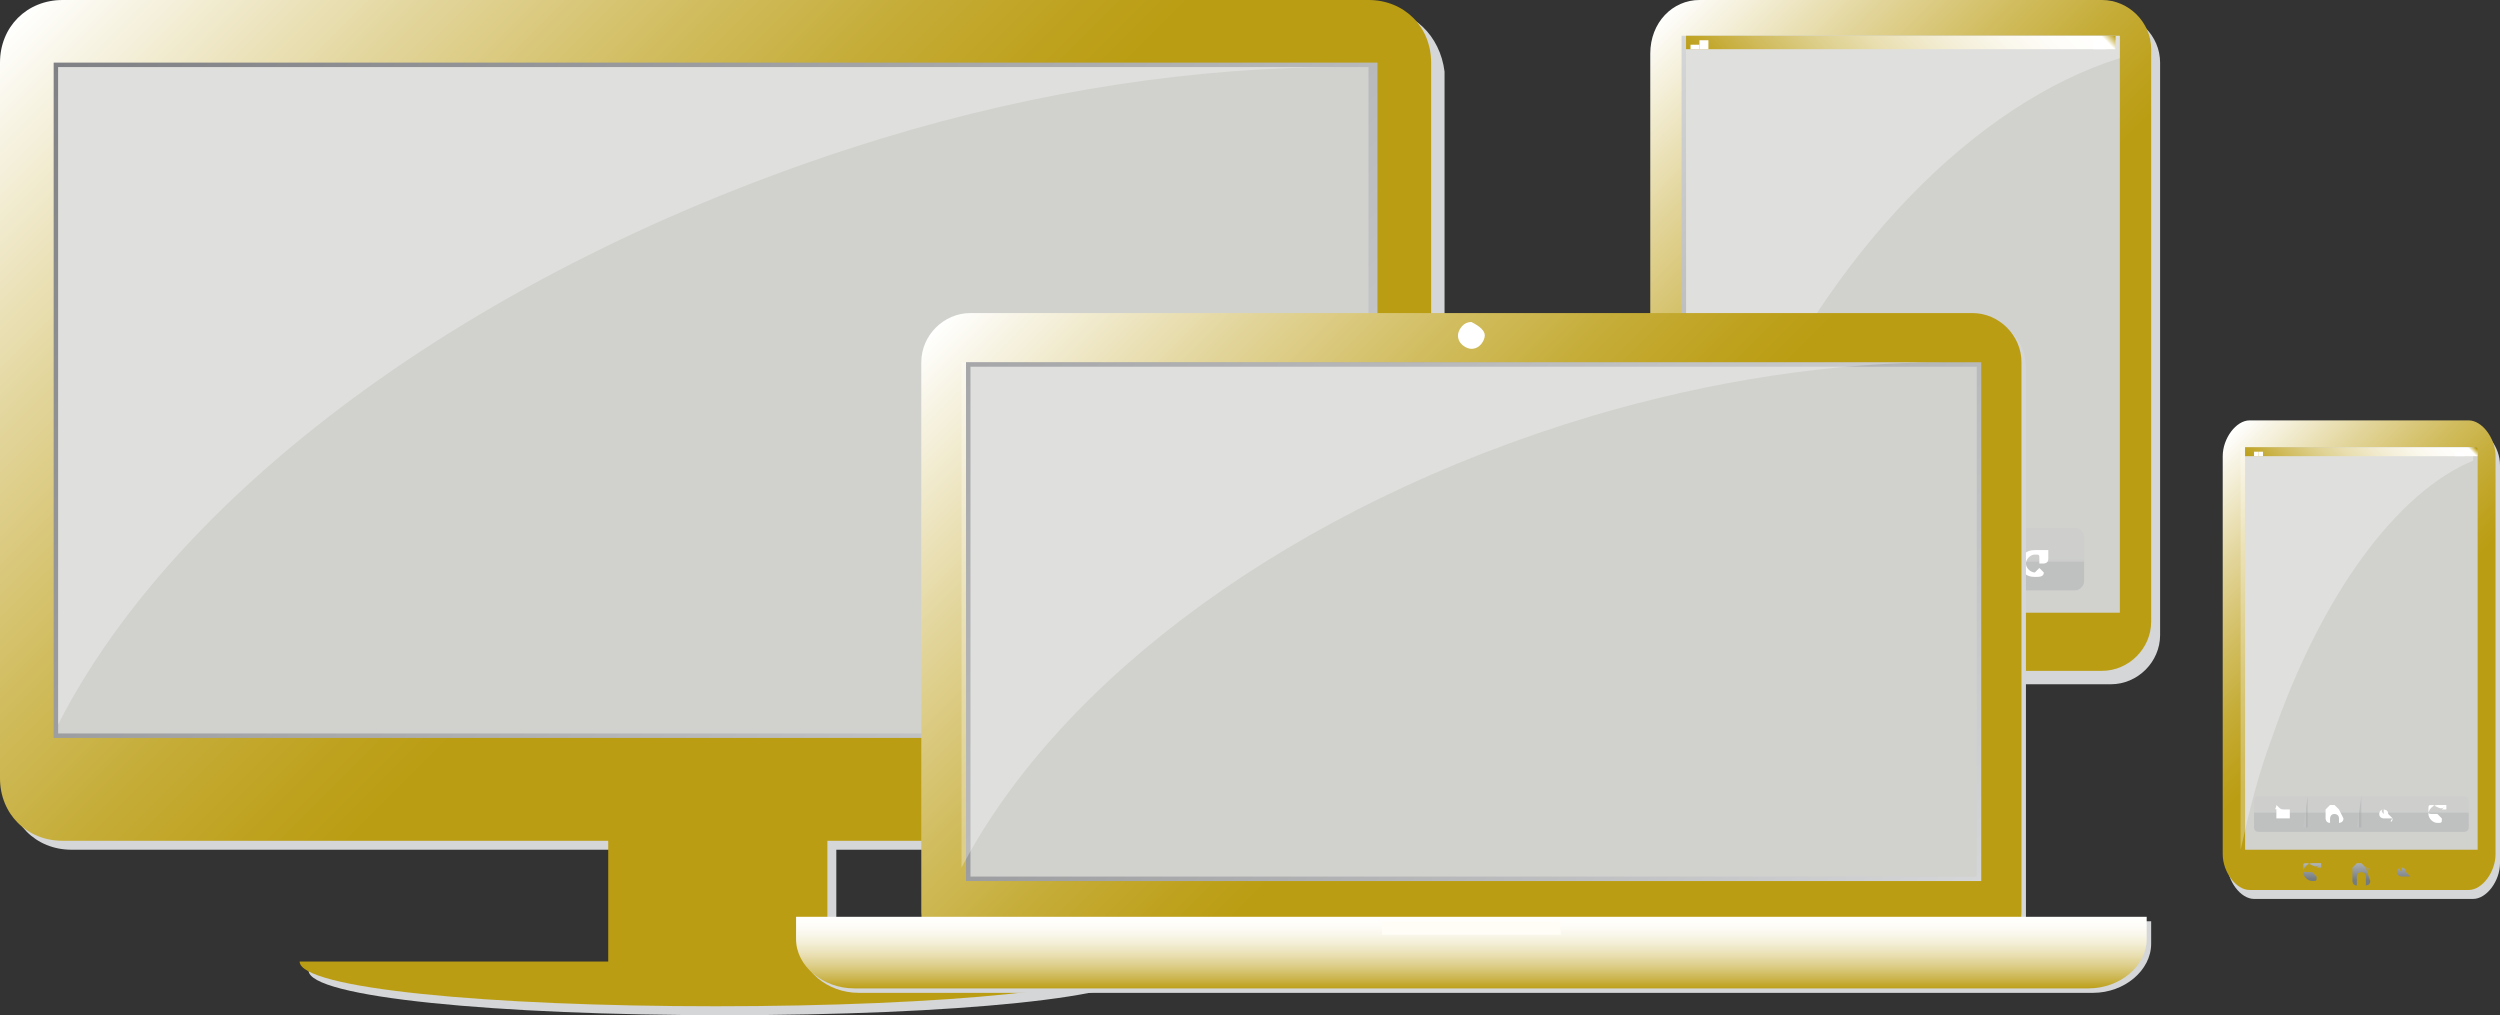 <?xml version="1.0" encoding="utf-8"?>
<!-- Generator: Adobe Illustrator 18.1.0, SVG Export Plug-In . SVG Version: 6.00 Build 0)  -->
<!DOCTYPE svg PUBLIC "-//W3C//DTD SVG 1.1//EN" "http://www.w3.org/Graphics/SVG/1.1/DTD/svg11.dtd">
<svg version="1.1" id="Layer_1" xmlns="http://www.w3.org/2000/svg" xmlns:xlink="http://www.w3.org/1999/xlink" x="0px" y="0px"
	 viewBox="0 0 55.9 22.7" enable-background="new 0 0 55.9 22.7" xml:space="preserve">
<rect x="0" y="0" width="55.9" height="22.7" fill="#333333" stroke="none"/>
<g>
	<g>
		<path fill="#D4D6D7" d="M30.8,0.2H1.6c-0.8,0-1.4,0.6-1.4,1.4v16c0,0.8,0.6,1.4,1.4,1.4h12.2v2.7H6.9c0,0.6,4.2,1,9.3,1
			c5.1,0,9.3-0.4,9.3-1h-6.8V19h12.2c0.8,0,1.4-0.6,1.4-1.4v-16C32.2,0.8,31.6,0.2,30.8,0.2z"/>
		<path fill="#BB9D13" d="M25.3,21.5c0,0.6-4.2,1-9.3,1c-5.1,0-9.3-0.4-9.3-1"/>
		<rect x="13.6" y="18.5" fill="#BB9D13" width="4.9" height="3.5"/>
		<linearGradient id="SVGID_1_" gradientUnits="userSpaceOnUse" x1="3.711" y1="-2.887" x2="28.315" y2="21.717">
			<stop  offset="0" style="stop-color:#FFFFFE"/>
			<stop  offset="3.915418e-02" style="stop-color:#F8F5E7"/>
			<stop  offset="0.175" style="stop-color:#E3D69D"/>
			<stop  offset="0.297" style="stop-color:#D2BE62"/>
			<stop  offset="0.4" style="stop-color:#C5AC37"/>
			<stop  offset="0.48" style="stop-color:#BEA11D"/>
			<stop  offset="0.528" style="stop-color:#BB9D13"/>
		</linearGradient>
		<path fill="url(#SVGID_1_)" d="M32,17.4c0,0.8-0.6,1.4-1.4,1.4H1.4c-0.8,0-1.4-0.6-1.4-1.4v-16C0,0.6,0.6,0,1.4,0h29.2
			C31.4,0,32,0.6,32,1.4V17.4z"/>
		<linearGradient id="SVGID_2_" gradientUnits="userSpaceOnUse" x1="4.838" y1="-2.2" x2="27.188" y2="20.15">
			<stop  offset="0" style="stop-color:#808184"/>
			<stop  offset="1" style="stop-color:#D4D6D7"/>
		</linearGradient>
		<rect x="1.2" y="1.4" fill="url(#SVGID_2_)" width="29.6" height="15.1"/>
		<rect x="1.3" y="1.5" fill="#D1D1CE" width="29.3" height="14.9"/>
		<path opacity="0.3" fill="#FFFFFF" d="M19.7,3.1c3.6-1.1,7.1-1.6,10.3-1.6H1.3v14.7C4,10.9,10.9,5.8,19.7,3.1z"/>
		<rect x="13.4" y="17.2" fill="#BB9D13" width="5.3" height="0.4"/>
	</g>
	<g>
		<path fill="#D4D6D7" d="M38.1,15.3c-0.6,0-1.1-0.5-1.1-1.1l0-12.8c0-0.6,0.5-1.1,1.1-1.1l9.1,0c0.6,0,1.1,0.5,1.1,1.1l0,12.8
			c0,0.6-0.5,1.1-1.1,1.1H38.1z"/>
		
			<linearGradient id="SVGID_3_" gradientUnits="userSpaceOnUse" x1="73.658" y1="272.103" x2="86.177" y2="284.622" gradientTransform="matrix(1 0 0 1 -37.425 -270.807)">
			<stop  offset="0" style="stop-color:#FFFFFE"/>
			<stop  offset="3.915418e-02" style="stop-color:#F8F5E7"/>
			<stop  offset="0.175" style="stop-color:#E3D69D"/>
			<stop  offset="0.297" style="stop-color:#D2BE62"/>
			<stop  offset="0.4" style="stop-color:#C5AC37"/>
			<stop  offset="0.48" style="stop-color:#BEA11D"/>
			<stop  offset="0.528" style="stop-color:#BB9D13"/>
		</linearGradient>
		<path fill="url(#SVGID_3_)" d="M38,15.1c-0.6,0-1.1-0.5-1.1-1.1l0-12.8C36.9,0.5,37.4,0,38,0L47,0c0.6,0,1.1,0.5,1.1,1.1l0,12.8
			c0,0.6-0.5,1.1-1.1,1.1H38z"/>
		<rect x="37.7" y="0.8" fill="#D1D1CE" width="9.7" height="12.9"/>
		<path opacity="0.3" fill="#FFFFFF" d="M38.9,10.2c2-4.6,5.3-7.9,8.5-8.9V0.8l-9.7,0l0,12.9C37.9,12.5,38.3,11.3,38.9,10.2z"/>
		
			<linearGradient id="SVGID_4_" gradientUnits="userSpaceOnUse" x1="79.948" y1="285.531" x2="79.948" y2="284.929" gradientTransform="matrix(1 0 0 1 -37.425 -270.807)">
			<stop  offset="0" style="stop-color:#757C80"/>
			<stop  offset="1" style="stop-color:#AFB3B6"/>
		</linearGradient>
		<path fill="url(#SVGID_4_)" d="M42.8,14.3l-0.2-0.2c0,0,0,0,0,0c0,0,0,0,0,0l0,0c0,0-0.1,0-0.1,0l0,0l0,0l-0.1,0.1
			c0,0,0,0.1,0,0.1l0,0.2c0,0,0,0.1,0.1,0.1l0,0l0-0.2c0,0,0-0.1,0.1-0.1c0,0,0.1,0,0.1,0.1v0.2l0,0c0,0,0.1,0,0.1-0.1L42.8,14.3
			C42.8,14.4,42.8,14.4,42.8,14.3z"/>
		
			<linearGradient id="SVGID_5_" gradientUnits="userSpaceOnUse" x1="78.48" y1="285.495" x2="78.48" y2="285.005" gradientTransform="matrix(1 0 0 1 -37.425 -270.807)">
			<stop  offset="0" style="stop-color:#757C80"/>
			<stop  offset="1" style="stop-color:#AFB3B6"/>
		</linearGradient>
		<path fill="url(#SVGID_5_)" d="M41.3,14.2L41.3,14.2c-0.1,0-0.1,0-0.2,0c-0.1,0-0.2,0.1-0.2,0.2c0,0.1,0.1,0.2,0.2,0.2
			c0.1,0,0.1,0,0.2-0.1l-0.1-0.1c0,0-0.1,0.1-0.1,0.1c-0.1,0-0.1-0.1-0.1-0.1c0-0.1,0.1-0.1,0.1-0.1c0,0,0.1,0,0.1,0l0,0
			c0,0,0,0,0,0h0.1l0,0l0,0l0,0c0,0,0,0,0,0v0l0,0L41.3,14.2C41.3,14.2,41.3,14.2,41.3,14.2z"/>
		
			<linearGradient id="SVGID_6_" gradientUnits="userSpaceOnUse" x1="81.328" y1="285.531" x2="81.328" y2="284.97" gradientTransform="matrix(1 0 0 1 -37.425 -270.807)">
			<stop  offset="0" style="stop-color:#757C80"/>
			<stop  offset="1" style="stop-color:#AFB3B6"/>
		</linearGradient>
		<path fill="url(#SVGID_6_)" d="M44.2,14.6L44,14.4c0,0,0,0,0-0.1c0-0.1-0.1-0.2-0.2-0.2c-0.1,0-0.2,0.1-0.2,0.2
			c0,0.1,0.1,0.2,0.2,0.2c0,0,0,0,0.1,0l0.2,0.2c0,0,0.1,0,0.1,0C44.2,14.7,44.2,14.6,44.2,14.6z M43.8,14.4
			C43.8,14.4,43.7,14.4,43.8,14.4c-0.1-0.1,0-0.2,0-0.2C43.9,14.3,43.9,14.3,43.8,14.4C43.9,14.4,43.9,14.4,43.8,14.4z"/>
		<g>
			
				<linearGradient id="SVGID_7_" gradientUnits="userSpaceOnUse" x1="74.259" y1="272.421" x2="85.575" y2="283.736" gradientTransform="matrix(1 0 0 1 -37.425 -270.807)">
				<stop  offset="0" style="stop-color:#D4D6D7"/>
				<stop  offset="1" style="stop-color:#808184"/>
			</linearGradient>
			<path fill="url(#SVGID_7_)" d="M47.3,13.7l-9.7,0l0-12.9h9.7L47.3,13.7z M37.7,13.7h9.6l0-12.8l-9.6,0L37.7,13.7z"/>
		</g>
		<g>
			
				<linearGradient id="SVGID_8_" gradientUnits="userSpaceOnUse" x1="77.434" y1="274.255" x2="82.401" y2="269.289" gradientTransform="matrix(1 0 0 1 -37.425 -270.807)">
				<stop  offset="0" style="stop-color:#BB9D13"/>
				<stop  offset="2.318040e-02" style="stop-color:#BEA11D"/>
				<stop  offset="0.171" style="stop-color:#CFB958"/>
				<stop  offset="0.317" style="stop-color:#DDCF8B"/>
				<stop  offset="0.461" style="stop-color:#EAE0B4"/>
				<stop  offset="0.6" style="stop-color:#F3EDD4"/>
				<stop  offset="0.733" style="stop-color:#FAF7EB"/>
				<stop  offset="0.858" style="stop-color:#FEFDF9"/>
				<stop  offset="0.968" style="stop-color:#FFFFFE"/>
				<stop  offset="1" style="stop-color:#BB9D13"/>
			</linearGradient>
			<rect x="37.7" y="0.8" fill="url(#SVGID_8_)" width="9.6" height="0.3"/>
			<g>
				<rect x="37.8" y="1" fill="#FFFFFF" width="0.1" height="0.1"/>
				<rect x="37.9" y="1" fill="#FFFFFF" width="0.1" height="0.1"/>
				<rect x="38" y="0.9" fill="#FFFFFF" width="0.2" height="0.2"/>
			</g>
			<g>
				<rect x="46.8" y="0.9" fill="#FFFFFF" width="0.3" height="0.2"/>
				<rect x="47.1" y="0.9" fill="#FFFFFF" width="0" height="0.1"/>
			</g>
		</g>
		
			<linearGradient id="SVGID_9_" gradientUnits="userSpaceOnUse" x1="79.917" y1="284.083" x2="79.917" y2="282.668" gradientTransform="matrix(1 0 0 1 -37.425 -270.807)">
			<stop  offset="0.497" style="stop-color:#9A9FA3"/>
			<stop  offset="0.5" style="stop-color:#A1A6AA"/>
			<stop  offset="0.511" style="stop-color:#B2B7B9"/>
			<stop  offset="0.525" style="stop-color:#BEC2C4"/>
			<stop  offset="0.544" style="stop-color:#C5C9CA"/>
			<stop  offset="0.595" style="stop-color:#C7CBCC"/>
		</linearGradient>
		<path opacity="0.33" fill="url(#SVGID_9_)" d="M46.6,13c0,0.1-0.1,0.2-0.2,0.2l-7.8,0c-0.1,0-0.2-0.1-0.2-0.2l0-1
			c0-0.1,0.1-0.2,0.2-0.2l7.8,0c0.1,0,0.2,0.1,0.2,0.2L46.6,13z"/>
		
			<linearGradient id="SVGID_10_" gradientUnits="userSpaceOnUse" x1="-1692.894" y1="339.887" x2="-1692.894" y2="339.768" gradientTransform="matrix(0 -1 1 0 -299.312 -1680.326)">
			<stop  offset="0.497" style="stop-color:#9A9FA3"/>
			<stop  offset="0.5" style="stop-color:#A1A6AA"/>
			<stop  offset="0.511" style="stop-color:#B2B7B9"/>
			<stop  offset="0.525" style="stop-color:#BEC2C4"/>
			<stop  offset="0.544" style="stop-color:#C5C9CA"/>
			<stop  offset="0.595" style="stop-color:#C7CBCC"/>
		</linearGradient>
		<path opacity="0.33" fill="url(#SVGID_10_)" d="M40.6,12C40.6,12,40.6,12,40.6,12l0,1.2c0,0,0,0,0,0h-0.1c0,0,0,0,0,0L40.6,12
			C40.5,12,40.5,12,40.6,12L40.6,12z"/>
		
			<linearGradient id="SVGID_11_" gradientUnits="userSpaceOnUse" x1="-1692.894" y1="341.863" x2="-1692.894" y2="341.745" gradientTransform="matrix(0 -1 1 0 -299.312 -1680.326)">
			<stop  offset="0.497" style="stop-color:#9A9FA3"/>
			<stop  offset="0.5" style="stop-color:#A1A6AA"/>
			<stop  offset="0.511" style="stop-color:#B2B7B9"/>
			<stop  offset="0.525" style="stop-color:#BEC2C4"/>
			<stop  offset="0.544" style="stop-color:#C5C9CA"/>
			<stop  offset="0.595" style="stop-color:#C7CBCC"/>
		</linearGradient>
		<path opacity="0.33" fill="url(#SVGID_11_)" d="M42.5,12C42.5,12,42.6,12,42.5,12l0,1.2c0,0,0,0,0,0l-0.1,0c0,0,0,0,0,0L42.5,12
			C42.4,12,42.4,12,42.5,12L42.5,12z"/>
		
			<linearGradient id="SVGID_12_" gradientUnits="userSpaceOnUse" x1="-1692.894" y1="343.824" x2="-1692.894" y2="343.705" gradientTransform="matrix(0 -1 1 0 -299.312 -1680.326)">
			<stop  offset="0.497" style="stop-color:#9A9FA3"/>
			<stop  offset="0.5" style="stop-color:#A1A6AA"/>
			<stop  offset="0.511" style="stop-color:#B2B7B9"/>
			<stop  offset="0.525" style="stop-color:#BEC2C4"/>
			<stop  offset="0.544" style="stop-color:#C5C9CA"/>
			<stop  offset="0.595" style="stop-color:#C7CBCC"/>
		</linearGradient>
		<path opacity="0.33" fill="url(#SVGID_12_)" d="M44.5,12C44.5,12,44.5,12,44.5,12l0,1.2c0,0,0,0,0,0l-0.1,0c0,0,0,0,0,0L44.5,12
			C44.4,12,44.4,12,44.5,12L44.5,12z"/>
		<path fill="#FFFFFF" d="M39.4,12.2C39.4,12.2,39.4,12.2,39.4,12.2l0.1,0.1c0,0,0.1,0.1,0.1,0.1l0.1,0c0,0,0.1,0,0,0.1l-0.1,0.1
			c0,0-0.1,0.1,0,0.1l0,0.1c0,0,0,0.1-0.1,0l-0.1-0.1c0,0-0.1,0-0.2,0l-0.1,0.1c0,0-0.1,0-0.1,0l0-0.1c0,0,0-0.1,0-0.1L39,12.5
			c0,0,0-0.1,0-0.1l0.1,0c0,0,0.1,0,0.1-0.1L39.4,12.2z"/>
		<path fill="#FFFFFF" d="M41.8,12.5l-0.2-0.2c0,0,0,0,0,0c0,0,0,0,0,0l0,0c0,0-0.1,0-0.1,0l0,0l0,0l-0.1,0.1c-0.1,0.1,0,0.1,0,0.1
			l0,0.2c0,0,0,0.1,0.1,0.1l0,0l0-0.2c0-0.1,0-0.1,0.1-0.1c0.1,0,0.1,0,0.1,0.1v0.2l0,0c0,0,0.1,0,0.1-0.1L41.8,12.5
			C41.8,12.6,41.8,12.5,41.8,12.5z"/>
		<path fill="#FFFFFF" d="M45.8,12.3L45.8,12.3c-0.1,0-0.2,0-0.3,0c-0.2,0-0.3,0.1-0.3,0.3c0,0.2,0.1,0.3,0.3,0.3
			c0.1,0,0.2,0,0.2-0.1l-0.1-0.1c0,0-0.1,0.1-0.1,0.1c-0.1,0-0.2-0.1-0.2-0.2c0-0.1,0.1-0.2,0.2-0.2c0.1,0,0.1,0,0.1,0.1l0,0
			c0,0,0,0.1,0,0.1l0.1,0l0,0l0,0l0,0c0,0,0.1,0,0.1-0.1l0,0l0,0L45.8,12.3C45.9,12.3,45.8,12.3,45.8,12.3z"/>
		<path fill="#FFFFFF" d="M43.7,12.7l-0.2-0.2c0,0,0-0.1,0-0.1c0-0.1-0.1-0.2-0.2-0.2c-0.1,0-0.2,0.1-0.2,0.2c0,0.1,0.1,0.2,0.2,0.2
			c0,0,0.1,0,0.1,0l0.2,0.2c0,0,0.1,0,0.1,0C43.8,12.8,43.8,12.8,43.7,12.7z M43.3,12.6c-0.1,0-0.1,0-0.1-0.1c0-0.1,0-0.1,0.1-0.1
			c0.1,0,0.1,0,0.1,0.1C43.4,12.5,43.4,12.6,43.3,12.6z"/>
	</g>
	<g>
		<path fill="#D4D6D7" d="M45.3,20.6c0,0,0-0.1,0-0.1V8.2c0-0.6-0.5-1.1-1.1-1.1H21.9c-0.6,0-1.1,0.5-1.1,1.1v12.3c0,0,0,0.1,0,0.1
			h-2.9v0.5c0,0.6,0.6,1.1,1.3,1.1h27.6c0.7,0,1.3-0.5,1.3-1.1v-0.5H45.3z"/>
		<linearGradient id="SVGID_13_" gradientUnits="userSpaceOnUse" x1="23.492" y1="4.791" x2="42.367" y2="23.666">
			<stop  offset="0" style="stop-color:#FFFFFE"/>
			<stop  offset="3.915418e-02" style="stop-color:#F8F5E7"/>
			<stop  offset="0.175" style="stop-color:#E3D69D"/>
			<stop  offset="0.297" style="stop-color:#D2BE62"/>
			<stop  offset="0.4" style="stop-color:#C5AC37"/>
			<stop  offset="0.48" style="stop-color:#BEA11D"/>
			<stop  offset="0.528" style="stop-color:#BB9D13"/>
		</linearGradient>
		<path fill="url(#SVGID_13_)" d="M45.2,20.4c0,0.6-0.5,1.1-1.1,1.1H21.7c-0.6,0-1.1-0.5-1.1-1.1V8.1c0-0.6,0.5-1.1,1.1-1.1h22.4
			c0.6,0,1.1,0.5,1.1,1.1V20.4z"/>
		<linearGradient id="SVGID_14_" gradientUnits="userSpaceOnUse" x1="24.356" y1="5.319" x2="41.502" y2="22.464">
			<stop  offset="0" style="stop-color:#808184"/>
			<stop  offset="1" style="stop-color:#D4D6D7"/>
		</linearGradient>
		<rect x="21.6" y="8.1" fill="url(#SVGID_14_)" width="22.7" height="11.6"/>
		<rect x="21.7" y="8.2" fill="#D1D1CE" width="22.5" height="11.4"/>
		<path fill="#FFFFFF" d="M33.2,7.5c0,0.1-0.1,0.3-0.3,0.3c-0.1,0-0.3-0.1-0.3-0.3c0-0.1,0.1-0.3,0.3-0.3
			C33.1,7.3,33.2,7.4,33.2,7.5z"/>
		<linearGradient id="SVGID_15_" gradientUnits="userSpaceOnUse" x1="32.929" y1="22.126" x2="32.929" y2="20.506">
			<stop  offset="0" style="stop-color:#BB9D13"/>
			<stop  offset="6.704390e-03" style="stop-color:#BC9E16"/>
			<stop  offset="0.165" style="stop-color:#CDB753"/>
			<stop  offset="0.322" style="stop-color:#DCCD87"/>
			<stop  offset="0.474" style="stop-color:#E9DFB2"/>
			<stop  offset="0.621" style="stop-color:#F2EDD3"/>
			<stop  offset="0.761" style="stop-color:#F9F7EB"/>
			<stop  offset="0.89" style="stop-color:#FEFDF9"/>
			<stop  offset="1" style="stop-color:#FFFFFE"/>
		</linearGradient>
		<path fill="url(#SVGID_15_)" d="M17.8,20.5V21c0,0.6,0.6,1.1,1.3,1.1h27.6c0.7,0,1.3-0.5,1.3-1.1v-0.5H17.8z"/>
		<rect x="30.9" y="20.6" fill="#FFFDF6" width="4" height="0.3"/>
		<path opacity="0.3" fill="#FFFFFF" d="M35.6,9.3c2.7-0.8,5.4-1.2,7.9-1.2h-22v11.3C23.7,15.2,28.9,11.3,35.6,9.3z"/>
	</g>
	<g>
		<path fill="#D4D6D7" d="M50.4,20.1c-0.3,0-0.6-0.4-0.6-0.8l0-8.9c0-0.4,0.3-0.8,0.6-0.8l4.9,0c0.3,0,0.6,0.4,0.6,0.8v8.9
			c0,0.4-0.3,0.8-0.6,0.8H50.4z"/>
		
			<linearGradient id="SVGID_16_" gradientUnits="userSpaceOnUse" x1="86.252" y1="281.562" x2="94.127" y2="289.437" gradientTransform="matrix(1 0 0 1 -37.425 -270.807)">
			<stop  offset="0" style="stop-color:#FFFFFE"/>
			<stop  offset="3.915418e-02" style="stop-color:#F8F5E7"/>
			<stop  offset="0.175" style="stop-color:#E3D69D"/>
			<stop  offset="0.297" style="stop-color:#D2BE62"/>
			<stop  offset="0.4" style="stop-color:#C5AC37"/>
			<stop  offset="0.48" style="stop-color:#BEA11D"/>
			<stop  offset="0.528" style="stop-color:#BB9D13"/>
		</linearGradient>
		<path fill="url(#SVGID_16_)" d="M50.3,19.9c-0.3,0-0.6-0.4-0.6-0.8l0-8.9c0-0.4,0.3-0.8,0.6-0.8l4.9,0c0.3,0,0.6,0.4,0.6,0.8
			l0,8.9c0,0.4-0.3,0.8-0.6,0.8H50.3z"/>
		<rect x="50.2" y="10" fill="#D1D1CE" width="5.2" height="9"/>
		<path opacity="0.3" fill="#FFFFFF" d="M50.8,16.5c1.1-3.2,2.8-5.5,4.5-6.2V10l-5.2,0l0,9C50.3,18.1,50.5,17.3,50.8,16.5z"/>
		<g>
			
				<linearGradient id="SVGID_17_" gradientUnits="userSpaceOnUse" x1="86.641" y1="281.753" x2="93.738" y2="288.85" gradientTransform="matrix(1 0 0 1 -37.425 -270.807)">
				<stop  offset="0" style="stop-color:#D4D6D7"/>
				<stop  offset="1" style="stop-color:#808184"/>
			</linearGradient>
			<path fill="url(#SVGID_17_)" d="M55.4,19l-5.2,0l0-9h5.2L55.4,19z M50.2,19h5.2l0-8.9l-5.2,0L50.2,19z"/>
		</g>
		
			<linearGradient id="SVGID_18_" gradientUnits="userSpaceOnUse" x1="88.846" y1="282.257" x2="91.533" y2="279.569" gradientTransform="matrix(1 0 0 1 -37.425 -270.807)">
			<stop  offset="0" style="stop-color:#BB9D13"/>
			<stop  offset="2.318040e-02" style="stop-color:#BEA11D"/>
			<stop  offset="0.171" style="stop-color:#CFB958"/>
			<stop  offset="0.317" style="stop-color:#DDCF8B"/>
			<stop  offset="0.461" style="stop-color:#EAE0B4"/>
			<stop  offset="0.6" style="stop-color:#F3EDD4"/>
			<stop  offset="0.733" style="stop-color:#FAF7EB"/>
			<stop  offset="0.858" style="stop-color:#FEFDF9"/>
			<stop  offset="0.968" style="stop-color:#FFFFFE"/>
			<stop  offset="1" style="stop-color:#BB9D13"/>
		</linearGradient>
		<rect x="50.2" y="10" fill="url(#SVGID_18_)" width="5.2" height="0.2"/>
		<g>
			<rect x="50.3" y="10.1" fill="#FFFFFF" width="0.1" height="0"/>
			<rect x="50.4" y="10.1" fill="#FFFFFF" width="0.1" height="0.1"/>
			<rect x="50.5" y="10.1" fill="#FFFFFF" width="0.1" height="0.1"/>
		</g>
		<g>
			<rect x="54.9" y="10.1" fill="#FFFFFF" width="0.2" height="0.1"/>
			<rect x="55.2" y="10.1" fill="#FFFFFF" width="0" height="0.1"/>
		</g>
		<g>
			
				<linearGradient id="SVGID_19_" gradientUnits="userSpaceOnUse" x1="90.178" y1="289.407" x2="90.178" y2="288.567" gradientTransform="matrix(1 0 0 1 -37.425 -270.807)">
				<stop  offset="0.497" style="stop-color:#9A9FA3"/>
				<stop  offset="0.5" style="stop-color:#A1A6AA"/>
				<stop  offset="0.511" style="stop-color:#B2B7B9"/>
				<stop  offset="0.525" style="stop-color:#BEC2C4"/>
				<stop  offset="0.544" style="stop-color:#C5C9CA"/>
				<stop  offset="0.595" style="stop-color:#C7CBCC"/>
			</linearGradient>
			<path opacity="0.33" fill="url(#SVGID_19_)" d="M55.2,18.5c0,0.1-0.1,0.1-0.1,0.1l-4.6,0c-0.1,0-0.1-0.1-0.1-0.1v-0.6
				c0-0.1,0.1-0.1,0.1-0.1l4.6,0c0.1,0,0.1,0.1,0.1,0.1V18.5z"/>
			
				<linearGradient id="SVGID_20_" gradientUnits="userSpaceOnUse" x1="-1698.506" y1="350.928" x2="-1698.506" y2="350.857" gradientTransform="matrix(0 -1 1 0 -299.312 -1680.326)">
				<stop  offset="0.497" style="stop-color:#9A9FA3"/>
				<stop  offset="0.5" style="stop-color:#A1A6AA"/>
				<stop  offset="0.511" style="stop-color:#B2B7B9"/>
				<stop  offset="0.525" style="stop-color:#BEC2C4"/>
				<stop  offset="0.544" style="stop-color:#C5C9CA"/>
				<stop  offset="0.595" style="stop-color:#C7CBCC"/>
			</linearGradient>
			<path opacity="0.33" fill="url(#SVGID_20_)" d="M51.6,17.8C51.6,17.8,51.6,17.8,51.6,17.8l0,0.7c0,0,0,0,0,0l-0.1,0c0,0,0,0,0,0
				L51.6,17.8C51.5,17.8,51.6,17.8,51.6,17.8L51.6,17.8z"/>
			
				<linearGradient id="SVGID_21_" gradientUnits="userSpaceOnUse" x1="-1698.506" y1="352.1" x2="-1698.506" y2="352.03" gradientTransform="matrix(0 -1 1 0 -299.312 -1680.326)">
				<stop  offset="0.497" style="stop-color:#9A9FA3"/>
				<stop  offset="0.5" style="stop-color:#A1A6AA"/>
				<stop  offset="0.511" style="stop-color:#B2B7B9"/>
				<stop  offset="0.525" style="stop-color:#BEC2C4"/>
				<stop  offset="0.544" style="stop-color:#C5C9CA"/>
				<stop  offset="0.595" style="stop-color:#C7CBCC"/>
			</linearGradient>
			<path opacity="0.33" fill="url(#SVGID_21_)" d="M52.8,17.8C52.8,17.8,52.8,17.8,52.8,17.8l0,0.7c0,0,0,0,0,0h-0.1c0,0,0,0,0,0
				L52.8,17.8C52.7,17.8,52.7,17.8,52.8,17.8L52.8,17.8z"/>
			
				<linearGradient id="SVGID_22_" gradientUnits="userSpaceOnUse" x1="-1698.506" y1="353.263" x2="-1698.506" y2="353.192" gradientTransform="matrix(0 -1 1 0 -299.312 -1680.326)">
				<stop  offset="0.497" style="stop-color:#9A9FA3"/>
				<stop  offset="0.5" style="stop-color:#A1A6AA"/>
				<stop  offset="0.511" style="stop-color:#B2B7B9"/>
				<stop  offset="0.525" style="stop-color:#BEC2C4"/>
				<stop  offset="0.544" style="stop-color:#C5C9CA"/>
				<stop  offset="0.595" style="stop-color:#C7CBCC"/>
			</linearGradient>
			<path opacity="0.33" fill="url(#SVGID_22_)" d="M53.9,17.8C53.9,17.8,54,17.8,53.9,17.8l0,0.7c0,0,0,0,0,0h0c0,0,0,0,0,0
				L53.9,17.8C53.9,17.8,53.9,17.8,53.9,17.8L53.9,17.8z"/>
			<path fill="#FFFFFF" d="M50.9,18C50.9,18,50.9,18,50.9,18L50.9,18c0.1,0.1,0.1,0.1,0.2,0.1l0.1,0c0,0,0,0,0,0l0,0
				c0,0,0,0.1,0,0.1l0,0.1c0,0,0,0,0,0l-0.1,0c0,0-0.1,0-0.1,0l-0.1,0c0,0,0,0,0,0l0-0.1c0,0,0-0.1,0-0.1l0,0c0,0,0,0,0,0l0.1,0
				C50.8,18.1,50.9,18.1,50.9,18L50.9,18z"/>
			<path fill="#FFFFFF" d="M52.3,18.1L52.3,18.1C52.2,18,52.2,18,52.2,18c0,0,0,0,0,0l0,0c0,0-0.1,0-0.1,0l0,0l0,0L52,18.1
				c0,0,0,0.1,0,0.1l0,0.1c0,0,0,0.1,0.1,0.1l0,0l0-0.1c0,0,0-0.1,0.1-0.1c0,0,0.1,0,0.1,0.1v0.1l0,0c0,0,0.1,0,0.1-0.1L52.3,18.1
				C52.3,18.2,52.3,18.2,52.3,18.1z"/>
			<path fill="#FFFFFF" d="M54.7,18L54.7,18c-0.1,0-0.1,0-0.2,0c-0.1,0-0.2,0.1-0.2,0.2c0,0.1,0.1,0.2,0.2,0.2c0.1,0,0.1,0,0.1-0.1
				l-0.1-0.1c0,0-0.1,0-0.1,0c-0.1,0-0.1,0-0.1-0.1c0-0.1,0-0.1,0.1-0.1C54.6,18.1,54.6,18.1,54.7,18l-0.1,0.1c0,0,0,0,0,0l0.1,0
				l0,0l0,0l0,0c0,0,0,0,0,0L54.7,18L54.7,18L54.7,18C54.7,18,54.7,18,54.7,18z"/>
			<path fill="#FFFFFF" d="M53.5,18.3l-0.1-0.1c0,0,0,0,0,0c0-0.1-0.1-0.1-0.1-0.1c-0.1,0-0.1,0.1-0.1,0.1c0,0.1,0.1,0.1,0.1,0.1
				c0,0,0,0,0,0L53.5,18.3C53.4,18.4,53.5,18.4,53.5,18.3C53.5,18.3,53.5,18.3,53.5,18.3z M53.3,18.2C53.2,18.2,53.2,18.2,53.3,18.2
				c-0.1-0.1,0-0.1,0-0.1C53.3,18.1,53.3,18.1,53.3,18.2C53.3,18.2,53.3,18.2,53.3,18.2z"/>
		</g>
		<g>
			
				<linearGradient id="SVGID_23_" gradientUnits="userSpaceOnUse" x1="90.199" y1="290.487" x2="90.199" y2="290.068" gradientTransform="matrix(1 0 0 1 -37.425 -270.807)">
				<stop  offset="0" style="stop-color:#757C80"/>
				<stop  offset="1" style="stop-color:#AFB3B6"/>
			</linearGradient>
			<path fill="url(#SVGID_23_)" d="M52.9,19.4l-0.1-0.1c0,0,0,0,0,0c0,0,0,0,0,0l0,0c0,0-0.1,0-0.1,0l0,0l0,0l-0.1,0.1
				c0,0,0,0.1,0,0.1l0,0.2c0,0,0,0.1,0.1,0.1l0,0l0-0.2c0,0,0-0.1,0.1-0.1c0,0,0.1,0,0.1,0.1v0.2h0c0,0,0.1,0,0.1-0.1L52.9,19.4
				C53,19.5,53,19.4,52.9,19.4z"/>
			
				<linearGradient id="SVGID_24_" gradientUnits="userSpaceOnUse" x1="89.178" y1="290.462" x2="89.178" y2="290.121" gradientTransform="matrix(1 0 0 1 -37.425 -270.807)">
				<stop  offset="0" style="stop-color:#757C80"/>
				<stop  offset="1" style="stop-color:#AFB3B6"/>
			</linearGradient>
			<path fill="url(#SVGID_24_)" d="M51.9,19.3L51.9,19.3c-0.1,0-0.1,0-0.2,0c-0.1,0-0.2,0.1-0.2,0.2c0,0.1,0.1,0.2,0.2,0.2
				c0.1,0,0.1,0,0.1-0.1l-0.1-0.1c0,0,0,0-0.1,0c-0.1,0-0.1,0-0.1-0.1c0-0.1,0-0.1,0.1-0.1C51.8,19.4,51.8,19.4,51.9,19.3l-0.1,0.1
				c0,0,0,0,0,0l0.1,0l0,0l0,0h0c0,0,0,0,0,0L51.9,19.3L51.9,19.3L51.9,19.3C51.9,19.3,51.9,19.3,51.9,19.3z"/>
			
				<linearGradient id="SVGID_25_" gradientUnits="userSpaceOnUse" x1="91.159" y1="290.487" x2="91.159" y2="290.097" gradientTransform="matrix(1 0 0 1 -37.425 -270.807)">
				<stop  offset="0" style="stop-color:#757C80"/>
				<stop  offset="1" style="stop-color:#AFB3B6"/>
			</linearGradient>
			<path fill="url(#SVGID_25_)" d="M53.9,19.6l-0.1-0.1c0,0,0,0,0,0c0-0.1-0.1-0.1-0.1-0.1c-0.1,0-0.1,0.1-0.1,0.1
				c0,0.1,0.1,0.1,0.1,0.1c0,0,0,0,0,0L53.9,19.6C53.9,19.7,53.9,19.7,53.9,19.6C53.9,19.6,53.9,19.6,53.9,19.6z M53.7,19.5
				C53.6,19.5,53.6,19.5,53.7,19.5c-0.1-0.1,0-0.1,0-0.1C53.7,19.4,53.7,19.4,53.7,19.5C53.7,19.5,53.7,19.5,53.7,19.5z"/>
		</g>
	</g>
</g>
</svg>
